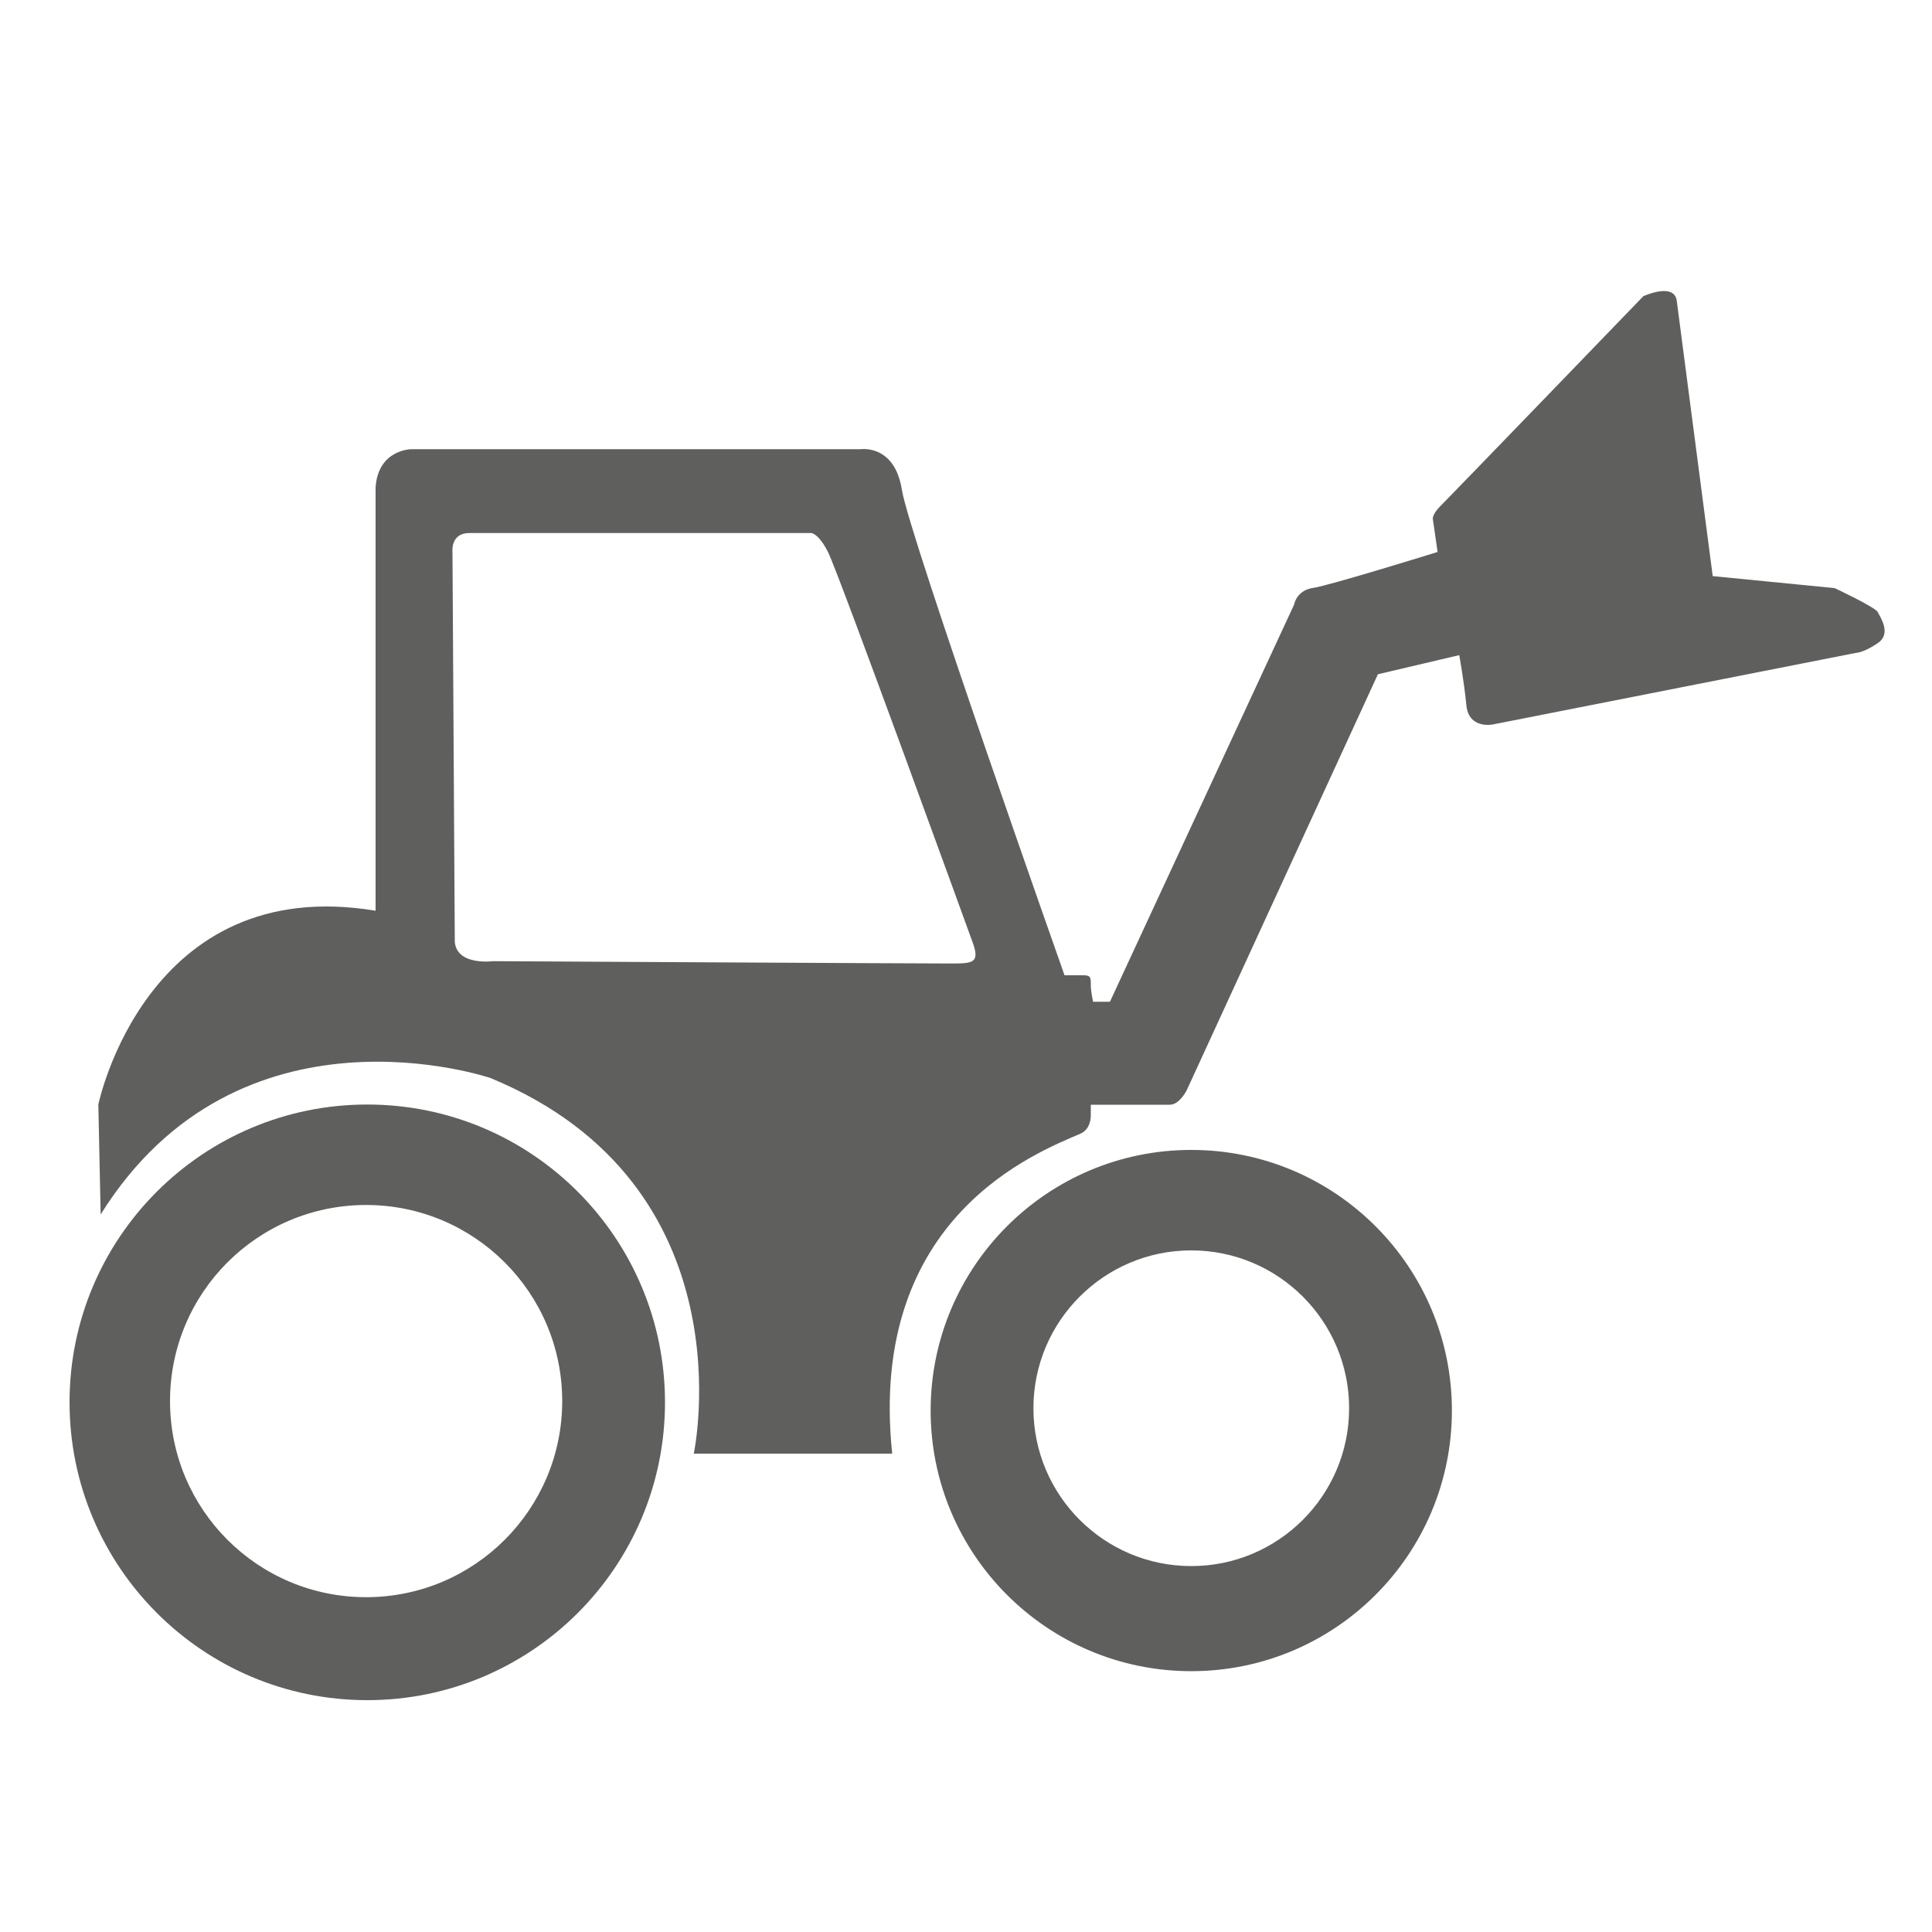 <svg xmlns="http://www.w3.org/2000/svg" xml:space="preserve" style="enable-background:new 0 0 100 100" viewBox="0 0 100 100"><style>.st0{fill:#5f5f5e}</style><g id="Icons"><path d="M56.46 57.75v-.57h4.09c.5 0 .87-.74.87-.74l9.9-21.54 4.21-.99s.25 1.36.37 2.6 1.36.99 1.36.99l18.82-3.71s.37 0 1.11-.5c.74-.5.12-1.36 0-1.61s-2.23-1.24-2.23-1.24l-6.31-.62-1.86-14.24c-.12-.99-1.73-.25-1.73-.25S74.91 25.85 74.53 26.22c-.37.37-.37.62-.37.62l.25 1.73s-5.57 1.73-6.44 1.86c-.87.12-.99.87-.99.87l-9.53 20.55h-.87s-.12-.5-.12-.87 0-.5-.37-.5h-.99s-8.05-22.78-8.42-25.13-2.1-2.1-2.1-2.1H21.3s-1.73 0-1.86 1.98v21.91C7.56 45.16 5.09 57.17 5.09 57.17l.12 5.69c7.18-11.51 20.18-7.06 20.18-7.06 13.49 5.57 10.52 19.44 10.52 19.44h10.27c-1.29-12.3 7.56-15.61 9.74-16.56.56-.24.54-.93.54-.93zm-7.3-7.88c-1.75 0-23.64-.12-23.64-.12s-1.86.25-1.98-.99l-.12-20.18s-.12-.99.87-.99h17.7s.37 0 .87.99c.58 1.16 7.43 20.05 7.43 20.05.48 1.24.1 1.24-1.13 1.24z" class="st0"/><path d="M19.01 57.17c-8.51 0-15.41 6.9-15.41 15.41S10.5 88 19.01 88s15.41-6.9 15.41-15.41-6.89-15.42-15.41-15.42zm-.06 25.5c-5.61 0-10.15-4.54-10.15-10.15s4.54-10.15 10.15-10.15S29.1 66.92 29.1 72.52s-4.54 10.15-10.15 10.15zM61.66 59.52c-7.45 0-13.49 6.04-13.49 13.49S54.21 86.5 61.66 86.5s13.49-6.04 13.49-13.49-6.04-13.49-13.49-13.49zm0 21.54c-4.51 0-8.17-3.66-8.17-8.17s3.66-8.17 8.17-8.17 8.17 3.66 8.17 8.17-3.66 8.17-8.17 8.17z" class="st0"/></g></svg>
